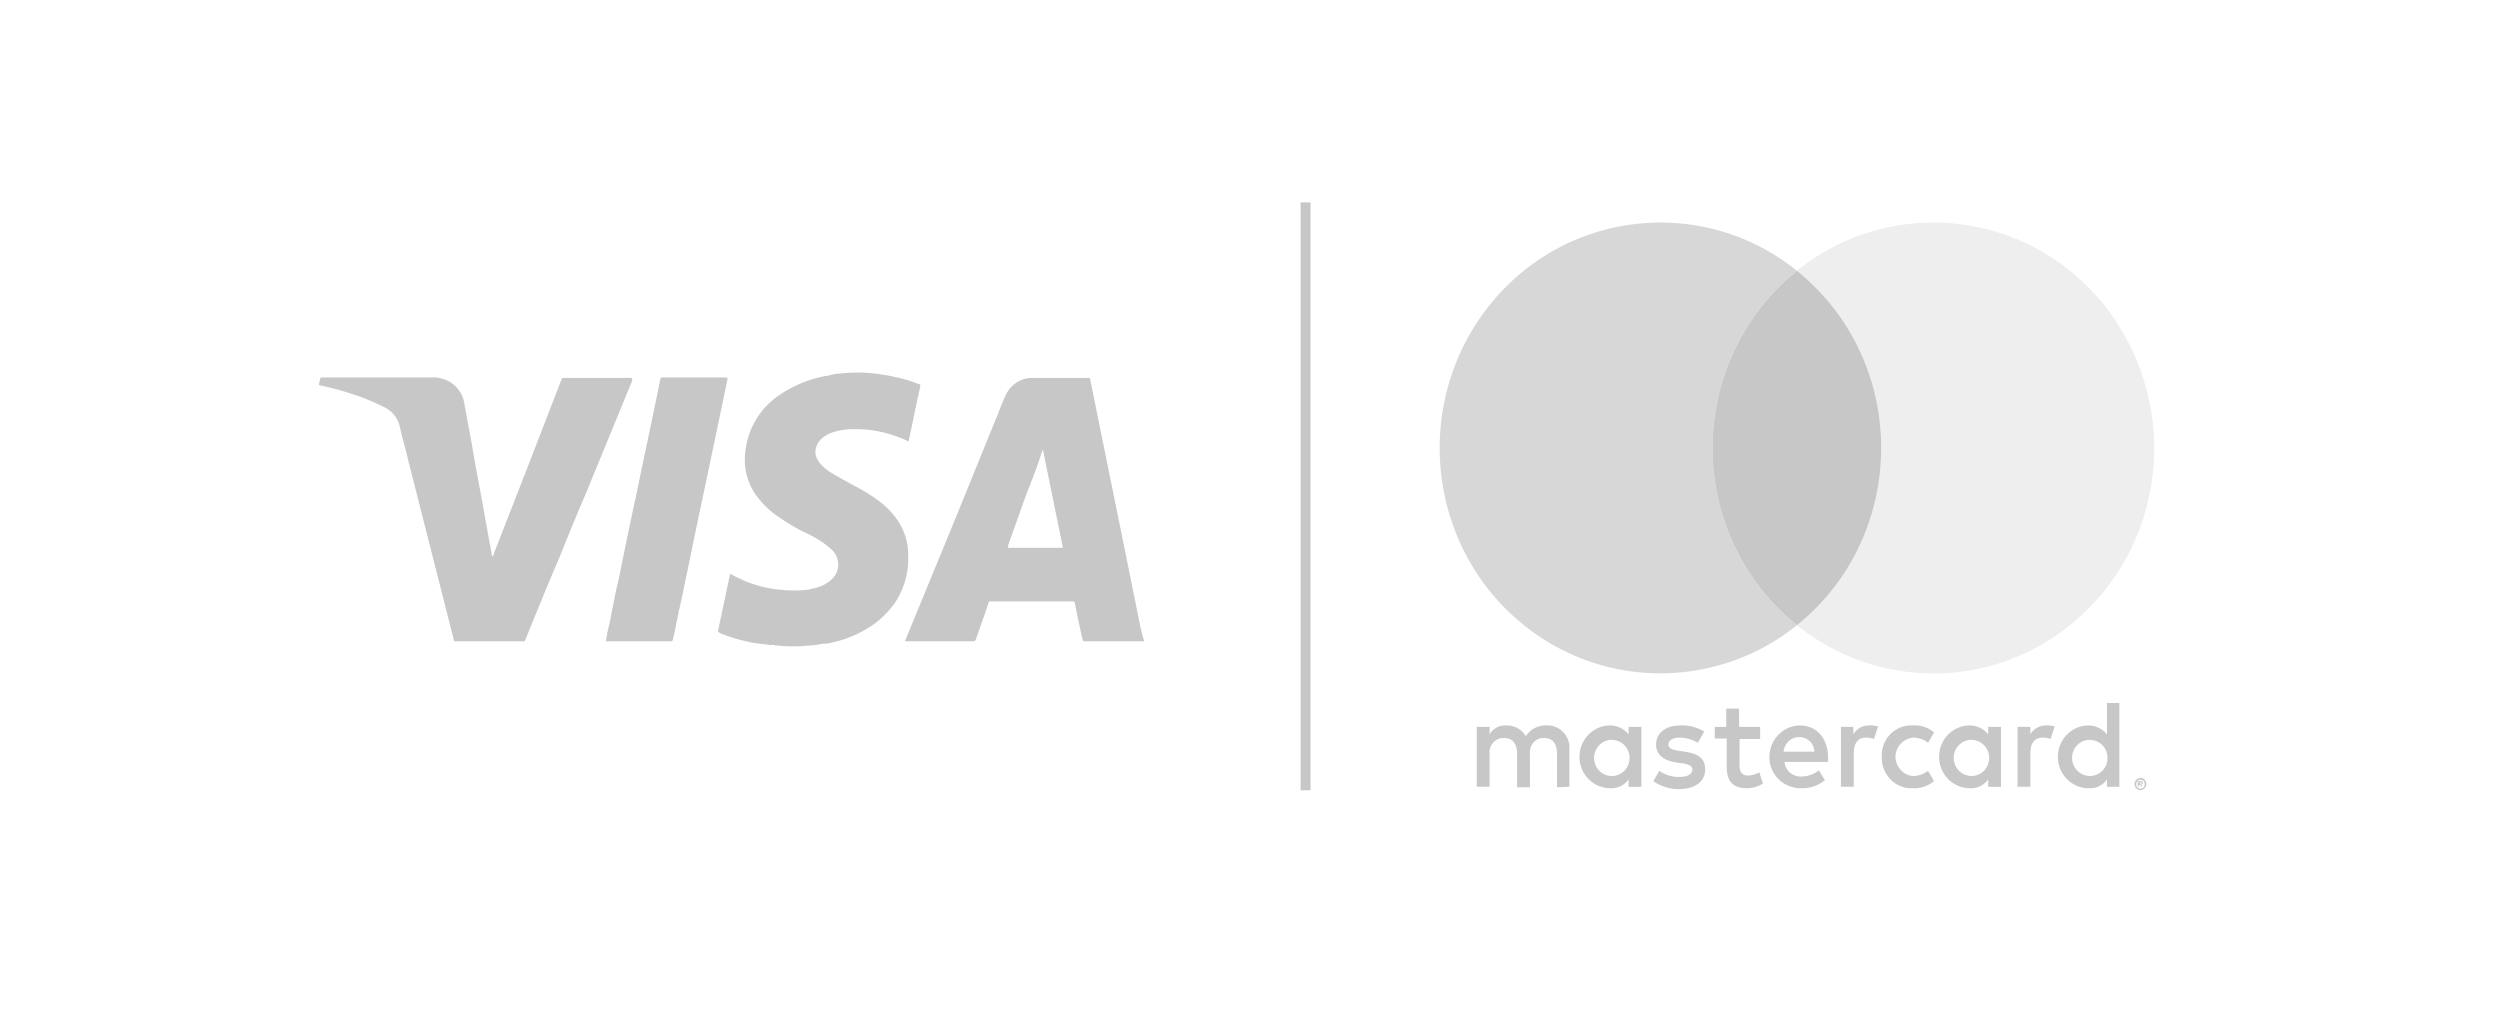 <svg xmlns="http://www.w3.org/2000/svg" width="126" height="51" viewBox="0 0 126 51">
    <g fill="none" fill-rule="evenodd">
        <path fill="#C7C7C7" fill-rule="nonzero" d="M57.472 31.578c-.234-1.195-.49-2.39-.724-3.586l-.7-3.444c-.234-1.195-.491-2.367-.725-3.563-.117-.621-.257-1.243-.373-1.84-.024-.096-.024-.096-.094-.096h-2.802c-.584-.024-1.12.334-1.378.884-.163.359-.303.718-.443 1.1-.024.048-.047.072-.047.096l-1.962 4.83-2.568 6.241c-.023.048-.047.072-.023.12h3.409c.093 0 .093 0 .14-.096.187-.55.397-1.1.584-1.674.023-.072.046-.167.093-.239h4.18c.117 0 .117 0 .14.12.117.597.234 1.171.374 1.77.023.095.023.119.116.119h2.896c.023 0 .07.024.093-.024-.07-.215-.116-.455-.186-.718zM52.1 23.951c.163-.407.303-.837.443-1.268.024.024 0 0 .024 0 .023 0 0 0 0 0 .327 1.65.677 3.276 1.004 4.926h-2.779c0-.048.023-.096.023-.143l.888-2.487c.023-.048.023-.072.046-.12.117-.287.234-.598.35-.908z"/>
        <path fill="#C7C7C7" d="M31.855 19.049H28.376c-.023 0-.047.024-.07.047l-.023.072-1.471 3.802-.397 1.028c-.024.048-.047.072-.047.12l-1.495 3.826c0 .024 0 .072-.07.095-.046-.263-.093-.526-.14-.765l-.467-2.582c-.163-.813-.303-1.65-.443-2.463-.117-.622-.234-1.244-.35-1.89a1.537 1.537 0 0 0-1.075-1.243c-.187-.047-.373-.095-.56-.071H16.21c-.023 0-.07.024-.07.048-.023.12-.047.215-.07.334.047 0 .07.024.117.024.514.12 1.004.24 1.494.407.56.167 1.121.406 1.658.67.42.19.724.573.817 1.027.14.598.304 1.172.444 1.77l1.775 6.982.49 1.937c.024.12.024.096.14.096h3.363c.047.024.093-.024.117-.072v-.024c0-.024 0-.024.023-.048.49-1.22.98-2.415 1.494-3.634.047-.096.094-.216.14-.335a.183.183 0 0 0 .047-.096c.444-1.1.888-2.2 1.355-3.276.77-1.889 1.564-3.802 2.335-5.69-.047-.025-.024-.049-.024-.096zM36.619 19.025h-3.222c-.094 0-.094 0-.117.095-.117.526-.21 1.052-.327 1.579-.234 1.147-.49 2.319-.724 3.467l-.21 1.004c-.024.12-.047.215-.07.31l-.42 2.01c-.094.454-.187.932-.28 1.386-.07.36-.164.694-.234 1.053-.094.478-.187.932-.28 1.41-.07.311-.14.598-.187.909-.047.096.023.072.07.072h3.199c.023 0 .047.024.07-.024 0-.024.023-.024.023-.048.07-.287.14-.598.187-.885a5.4 5.4 0 0 0 .117-.598c0-.023.023-.047.023-.047.374-1.746.724-3.492 1.098-5.261.443-2.104.887-4.209 1.33-6.337v-.071c-.046.024-.023-.024-.046-.024zM39.841 29.761a.657.657 0 0 1-.303-.024c.093 0 .21 0 .303.024zM39.164 32.511a.562.562 0 0 1 .28.024c-.093 0-.186 0-.28-.024zM40.495 32.535c.094-.024.164-.024.257-.024-.07.024-.163.024-.257.024zM38.884 32.487c.07-.024.14 0 .187.024-.047 0-.117 0-.187-.024zM38.65 32.463c.047-.024.117 0 .164.024-.047 0-.093 0-.163-.024zM38.487 32.44c.047 0 .093 0 .117.023-.024 0-.07 0-.117-.024z"/>
        <path fill="#C7C7C7" d="M46.333 19.36c-.117-.024-.21-.072-.327-.12a10.366 10.366 0 0 0-2.078-.43 7.474 7.474 0 0 0-1.635.023c-.186 0-.35.048-.537.096a3.55 3.55 0 0 0-.49.096c-.7.167-1.378.478-1.985.884a3.935 3.935 0 0 0-1.728 2.99 3.08 3.08 0 0 0 .584 2.104c.327.43.7.789 1.144 1.076.42.287.84.55 1.308.765.303.143.607.31.887.502.163.12.327.24.467.383.117.12.21.263.257.43.117.383 0 .813-.327 1.076a1.599 1.599 0 0 1-.654.359c-.14.048-.303.071-.444.12-.326.047-.653.047-.957.047a.657.657 0 0 1-.303-.024c-.094 0-.187-.024-.304-.024-.234-.024-.467-.071-.7-.12a6.67 6.67 0 0 1-.911-.286 9.317 9.317 0 0 1-.7-.335c-.047-.024-.07-.048-.118-.048v.072l-.583 2.75c-.024.095-.024.095.07.143l.023.024a8.3 8.3 0 0 0 1.308.407c.28.071.584.12.864.143.046 0 .093 0 .116.024h.047c.047-.024.117 0 .164.024h.093c.07-.024.14 0 .187.024h.093c.094-.024.187 0 .28.024.35.024.701.024 1.051 0 .094-.024.164-.024.257-.024h.07c.047 0 .117 0 .164-.024h.07c.046 0 .093 0 .14-.024h.047c.023 0 .046 0 .07-.024h.093c.023 0 .047 0 .047-.024H41.663a5.915 5.915 0 0 0 2.312-.932c.42-.287.794-.67 1.097-1.076.49-.718.747-1.602.7-2.487 0-.646-.21-1.268-.583-1.794a4.148 4.148 0 0 0-.84-.86 8.039 8.039 0 0 0-1.215-.766c-.35-.19-.7-.382-1.027-.573-.21-.12-.42-.24-.584-.407a1.118 1.118 0 0 1-.304-.359.761.761 0 0 1-.047-.74.861.861 0 0 1 .187-.288c.164-.167.374-.287.584-.359.28-.095.56-.143.84-.167h.117c.28 0 .56 0 .818.024a6.472 6.472 0 0 1 1.985.55c.023.024.046.048.093.024.07-.335.14-.646.21-.98.117-.574.234-1.172.374-1.746 0-.096 0-.12-.047-.144z"/>
        <path stroke="#C7C7C7" stroke-width=".5" d="M65.8 10.2v29.631"/>
        <path fill="#C7C7C7" fill-rule="nonzero" d="M79.098 39.654v-1.888a1.124 1.124 0 0 0-1.017-1.204h-.139a1.17 1.17 0 0 0-1.04.543 1.108 1.108 0 0 0-.971-.543.914.914 0 0 0-.856.448v-.377h-.647v3.02h.647v-1.651a.726.726 0 0 1 .601-.803h.14c.415 0 .646.283.646.803v1.675h.648v-1.675c-.046-.378.208-.756.6-.803h.116c.44 0 .648.283.648.803v1.675l.624-.023zm9.617-3.021H87.65v-.92h-.647v.92h-.578v.59h.601v1.392c0 .708.254 1.11 1.017 1.11.278 0 .555-.071.81-.236l-.185-.567c-.162.095-.37.165-.578.165-.3 0-.417-.212-.417-.495v-1.346h1.04v-.613zm5.479-.071a.898.898 0 0 0-.786.448v-.377h-.625v3.02h.648v-1.699c0-.495.208-.778.624-.778.139 0 .277.023.393.07l.208-.637c-.162-.024-.324-.07-.462-.047zm-8.3.307a2.181 2.181 0 0 0-1.202-.307c-.74 0-1.225.377-1.225.968 0 .495.37.802 1.017.897l.3.047c.348.047.51.141.51.307 0 .236-.232.377-.671.377-.347 0-.694-.094-.994-.307l-.3.52c.37.26.832.4 1.27.4.856 0 1.342-.4 1.342-.99s-.393-.803-1.04-.897l-.301-.048c-.278-.047-.509-.094-.509-.306 0-.213.208-.354.555-.354.324 0 .647.094.925.26l.323-.567zm17.223-.307a.898.898 0 0 0-.786.448v-.377h-.647v3.02h.647v-1.699c0-.495.208-.778.624-.778.139 0 .278.023.393.07l.208-.637c-.138-.024-.3-.07-.439-.047zm-8.276 1.581c-.023.85.624 1.558 1.433 1.582h.139c.393.023.763-.118 1.063-.354l-.3-.52c-.231.166-.486.26-.763.26-.532-.047-.902-.52-.879-1.039a.995.995 0 0 1 .879-.896c.277 0 .555.094.763.26l.3-.52c-.3-.26-.67-.378-1.063-.354-.832-.047-1.526.59-1.572 1.44v.141zm6.01 0v-1.51h-.647v.377a1.21 1.21 0 0 0-.925-.448c-.855 0-1.548.708-1.548 1.581 0 .874.693 1.582 1.548 1.582.37.023.717-.142.925-.449v.378h.647v-1.51zm-2.38 0c.022-.495.462-.897.947-.85a.897.897 0 0 1 .832.968.893.893 0 0 1-.878.85.907.907 0 0 1-.902-.897v-.07zm-7.768-1.581c-.855.023-1.526.732-1.526 1.605s.717 1.558 1.572 1.558a1.79 1.79 0 0 0 1.225-.402l-.3-.495a1.46 1.46 0 0 1-.856.307.808.808 0 0 1-.878-.732h2.196v-.26c-.023-.944-.578-1.581-1.433-1.581zm0 .59c.393 0 .74.33.74.732h-1.55c.047-.425.394-.756.81-.732zm16.113.991V35.43h-.624v1.581a1.21 1.21 0 0 0-.925-.448c-.855 0-1.549.708-1.549 1.581 0 .874.694 1.582 1.549 1.582.37.023.717-.142.925-.449v.378h.624v-1.51zm1.063 1.062c.046 0 .07 0 .116.024s.07.047.092.07c.023.024.047.072.07.095a.41.41 0 0 1 0 .236c-.023.024-.047.071-.07.095-.023.023-.07.047-.092.07-.046.024-.07.024-.116.024a.3.3 0 0 1-.277-.189.41.41 0 0 1 0-.236c.023-.023.046-.07.07-.094.022-.024.069-.047.092-.071.046 0 .092-.024.115-.024zm0 .543c.023 0 .07 0 .093-.023.023-.024.046-.024.069-.048.07-.094.07-.236 0-.306-.023-.024-.046-.048-.07-.048-.022-.023-.069-.023-.092-.023-.023 0-.07 0-.092.023-.023 0-.046.024-.07.048-.069.094-.069.236 0 .306.024.024.047.048.07.048.046.023.07.023.092.023zm.023-.377c.023 0 .047 0 .07.023.023.024.023.047.023.071 0 .024 0 .047-.023.047-.023.024-.047.024-.07.024l.093.094h-.07l-.092-.094h-.023v.094h-.07v-.26h.162zm-.069.047v.07h.116v-.023-.024h-.047l-.069-.023zm-3.398-1.275c.023-.495.462-.897.948-.85a.897.897 0 0 1 .832.968.893.893 0 0 1-.879.85.907.907 0 0 1-.901-.897v-.07zm-21.708 0v-1.51h-.647v.377a1.21 1.21 0 0 0-.925-.448c-.855 0-1.549.708-1.549 1.581 0 .874.694 1.582 1.55 1.582.37.023.716-.142.924-.449v.378h.647v-1.51zm-2.38 0c.022-.495.462-.897.947-.85a.897.897 0 0 1 .832.968.893.893 0 0 1-.878.85.892.892 0 0 1-.902-.897c-.023-.024-.023-.047 0-.07z"/>
        <path fill="#C7C7C7" d="M90.564 13.643a12.082 12.082 0 0 1 1.873 1.912c3.727 4.85 2.986 11.843-1.63 15.756l-.243.2c-2.681-2.148-4.253-5.453-4.253-8.922 0-3.377 1.468-6.556 3.989-8.725l.264-.221z"/>
        <path fill="#C7C7C7" d="M108.573 22.589c0 6.278-4.994 11.353-11.12 11.353-2.496 0-4.924-.85-6.889-2.431 4.832-3.871 5.664-11.023 1.873-15.956a12.082 12.082 0 0 0-1.873-1.912c4.832-3.871 11.836-3.021 15.628 1.912a11.655 11.655 0 0 1 2.38 7.034z" opacity=".3"/>
        <path fill="#C7C7C7" d="M86.31 22.589c0-3.494 1.573-6.775 4.254-8.946-4.831-3.871-11.836-3.021-15.627 1.912-3.792 4.933-2.96 12.085 1.872 15.956a10.964 10.964 0 0 0 13.755 0c-2.681-2.148-4.253-5.453-4.253-8.922z" opacity=".7"/>
    </g>
</svg>

